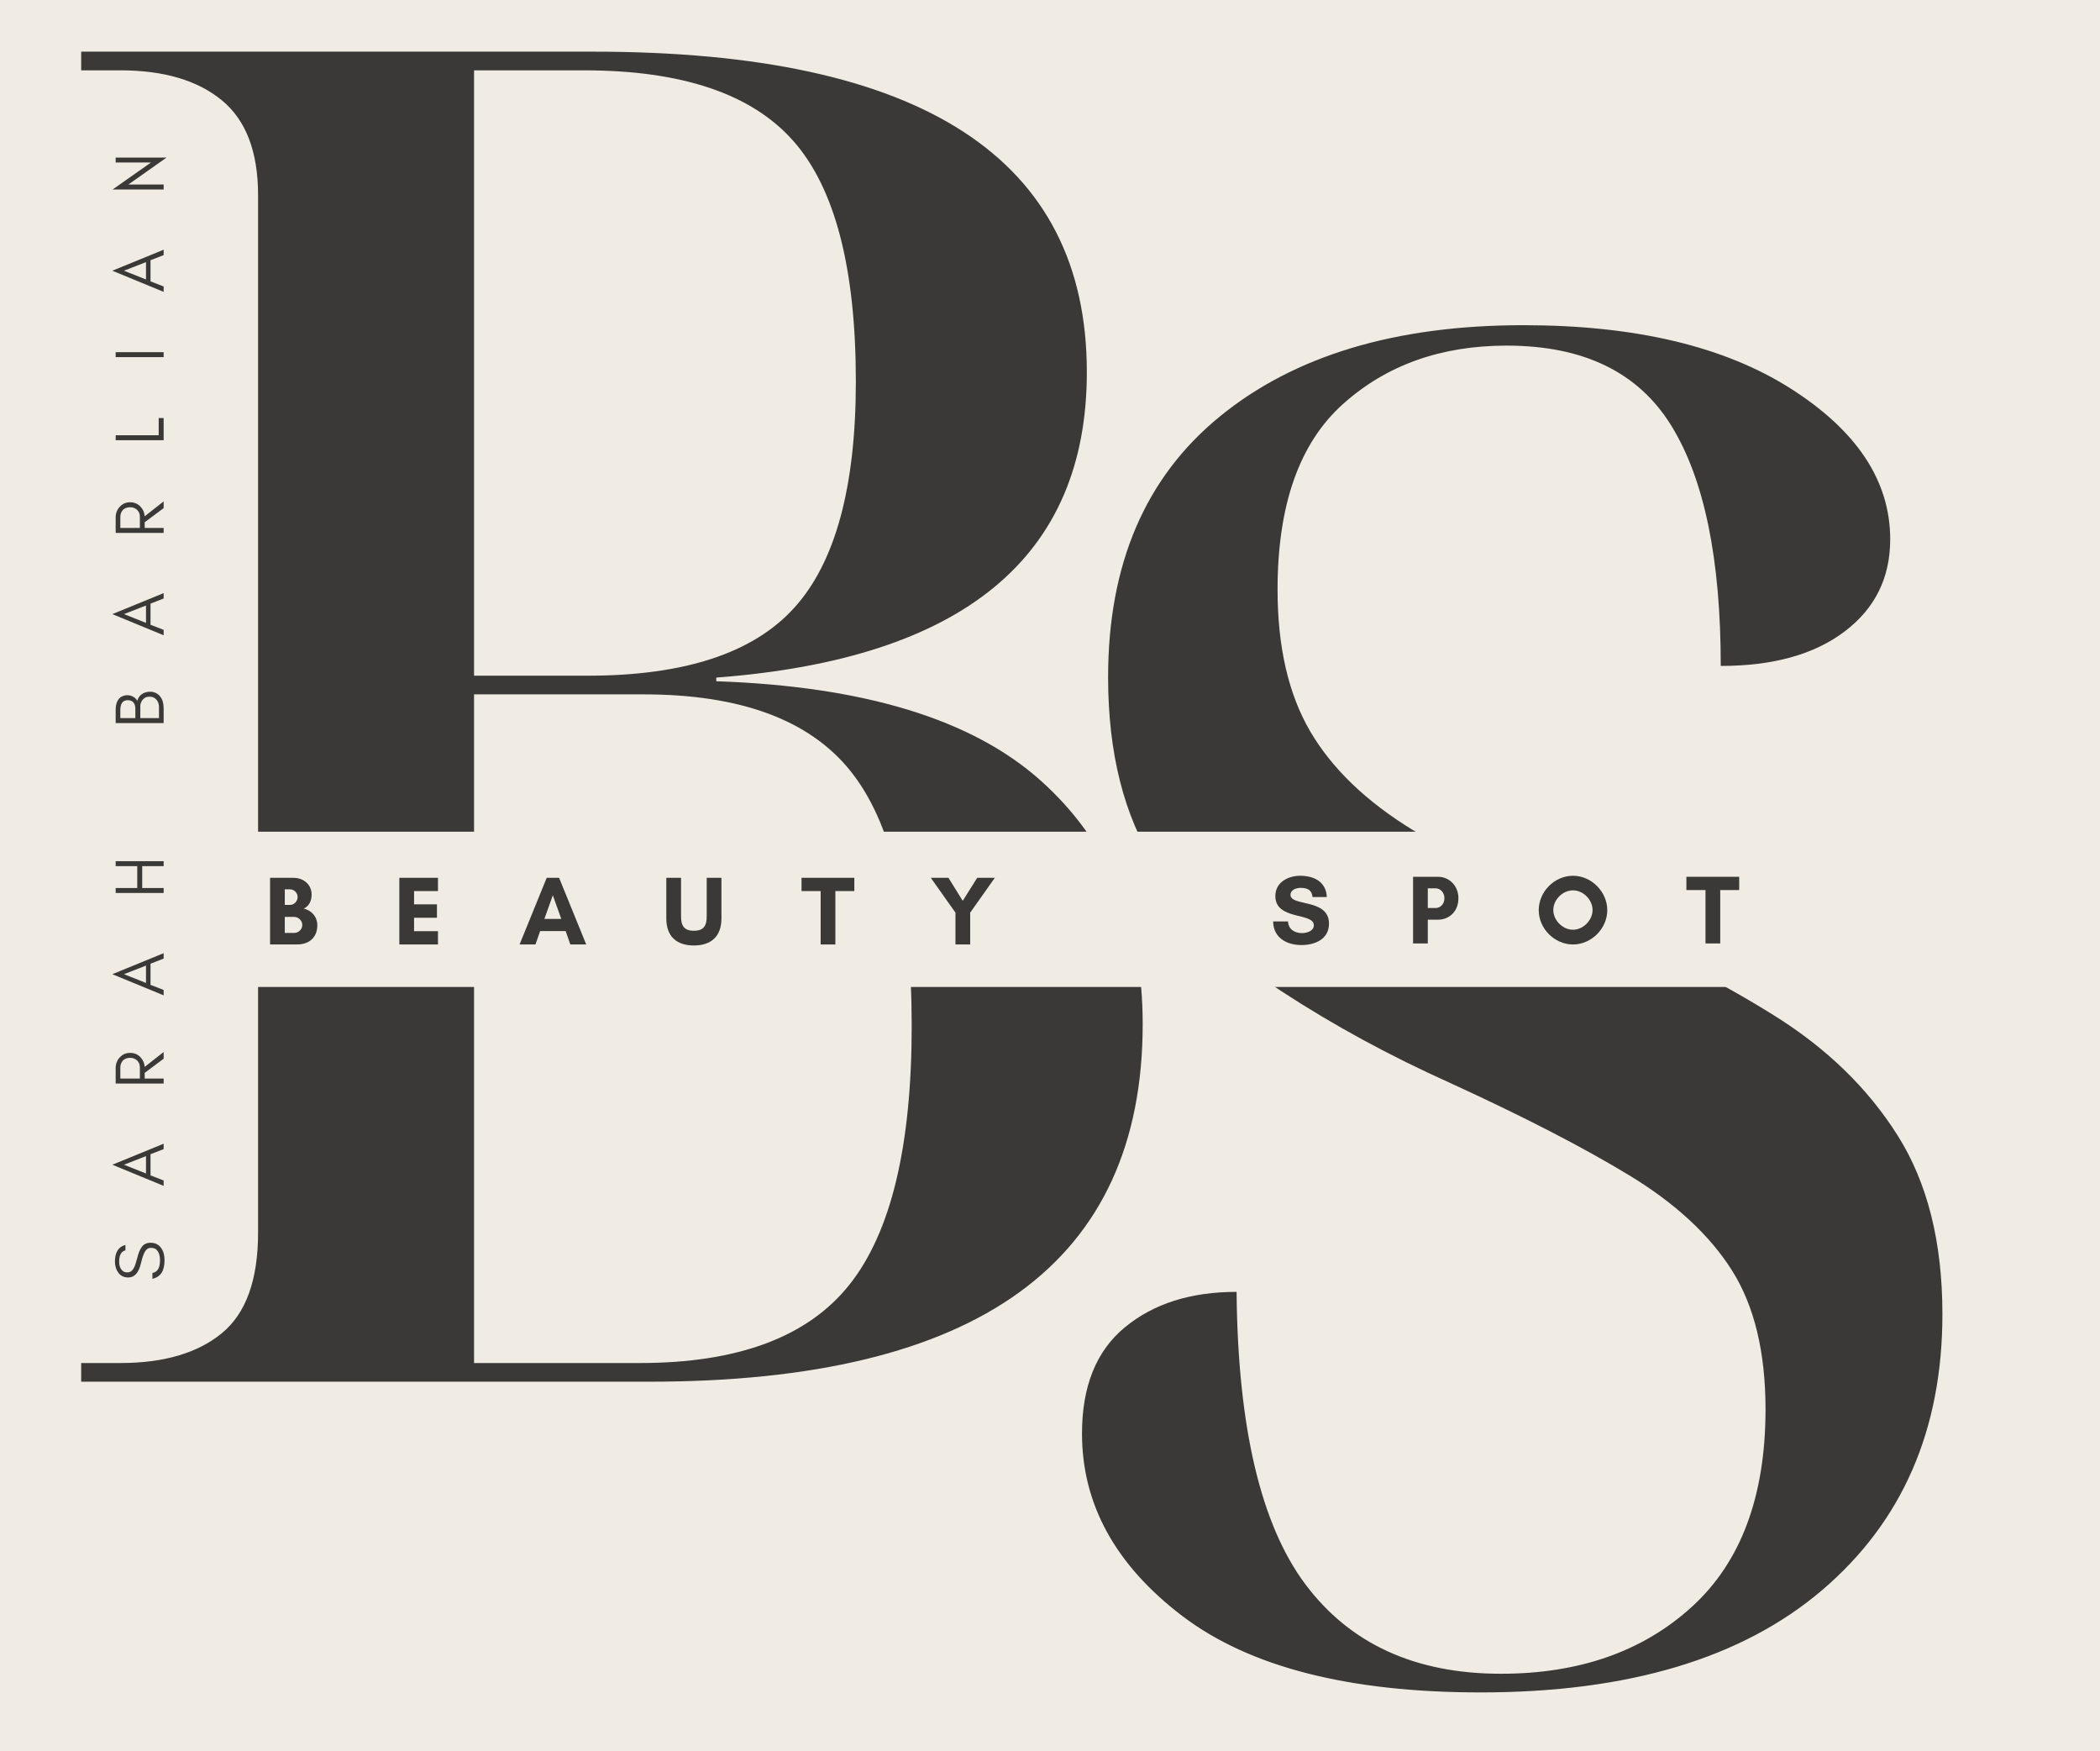 <svg xmlns="http://www.w3.org/2000/svg" xmlns:xlink="http://www.w3.org/1999/xlink" xmlns:serif="http://www.serif.com/" width="100%" height="100%" viewBox="0 0 1250 1042" xml:space="preserve" style="fill-rule:evenodd;clip-rule:evenodd;stroke-linejoin:round;stroke-miterlimit:2;"><g><g><rect x="-570.865" y="-350.225" width="2500" height="2500" style="fill:#f1ece3;"></rect></g><g><g><g><path d="M881.288,1007.14c-78.364,0 -137.5,-15.125 -177.431,-45.399c-39.887,-30.317 -59.809,-66.536 -59.809,-108.68c0,-28.125 8.507,-49.176 25.521,-63.195c17.014,-14.062 39.171,-21.094 66.493,-21.094c0.738,80.556 14.41,138.585 40.972,174.046c26.606,35.481 65.408,53.211 116.407,53.211c46.571,0 84.461,-13.281 113.628,-39.843c29.21,-26.606 43.837,-65.799 43.837,-117.535c-0,-34.028 -6.662,-61.567 -19.965,-82.639c-13.325,-21.05 -33.659,-39.887 -61.025,-56.51c-27.322,-16.602 -62.76,-34.896 -106.336,-54.862c-36.242,-16.254 -69.879,-34.548 -100.955,-54.861c-31.033,-20.312 -55.968,-45.247 -74.827,-74.826c-18.815,-29.557 -28.212,-66.884 -28.212,-111.979c0,-67.231 22.158,-118.946 66.494,-155.122c44.314,-36.219 104.557,-54.34 180.729,-54.34c66.493,-0 119.488,12.565 159.027,37.674c39.519,25.13 59.289,55.034 59.289,89.757c-0,22.916 -9.072,41.21 -27.17,54.861c-18.056,13.672 -42.622,20.486 -73.698,20.486c-0,-63.542 -9.809,-111.198 -29.427,-142.969c-19.575,-31.771 -52.236,-47.656 -98.004,-47.656c-39.193,-0 -71.701,11.632 -97.569,34.896c-25.868,23.263 -38.802,60.047 -38.802,110.329c-0,33.985 6.445,62.045 19.357,84.202c12.956,22.179 33.29,41.753 61.024,58.767c27.713,17.014 62.978,35.135 105.816,54.34c41.363,17.709 77.778,36.372 109.202,55.99c31.423,19.575 55.989,43.403 73.698,71.528c17.751,28.081 26.649,63.52 26.649,106.337c0,68.75 -23.85,123.481 -71.528,164.149c-47.634,40.625 -115.429,60.937 -203.385,60.937Z" style="fill:#3b3937;fill-rule:nonzero;"></path></g></g></g><g><g><g><path d="M48.319,822.236l0,-11.111l23.264,-0c25.868,-0 46.007,-5.903 60.417,-17.708c14.41,-11.806 21.615,-31.771 21.615,-59.896l-0,-617.361c-0,-25.868 -7.205,-44.705 -21.615,-56.511c-14.41,-11.849 -34.549,-17.795 -60.417,-17.795l-23.264,0l0,-11.111l304.862,-0c195.833,-0 293.75,63.585 293.75,190.712c-0,110.069 -73.525,170.659 -220.573,181.771l-0,2.17c87.89,3.016 152.17,22.634 192.795,58.854c40.668,36.176 61.024,84.549 61.024,145.139c0,141.905 -97.917,212.847 -293.75,212.847l-338.108,0Zm233.855,-420.139l67.621,0c57.639,0 98.633,-13.476 123.004,-40.451c24.414,-26.953 36.632,-71.832 36.632,-134.636c-0,-67.296 -12.392,-114.974 -37.153,-143.055c-24.718,-28.06 -66.276,-42.101 -124.653,-42.101l-65.451,0l-0,360.243Zm-0,409.028l98.697,-0c58.377,-0 99.935,-15.495 124.653,-46.528c24.762,-31.011 37.153,-82.378 37.153,-154.08c0,-70.942 -12.196,-121.549 -36.545,-151.823c-24.371,-30.316 -65.408,-45.486 -123.09,-45.486l-100.868,0l-0,397.917Z" style="fill:#3b3937;fill-rule:nonzero;"></path></g></g></g><g><clipPath id="_clip1"><rect x="-86.61" y="454.319" width="1423.22" height="133.03"></rect></clipPath><g clip-path="url(#_clip1)"><rect x="-70.539" y="494.92" width="1423.46" height="133.03" style="fill:#f1ece3;fill-rule:nonzero;"></rect></g></g><g><g><g><g><path d="M179.936,550.406c-0,2.691 -2.257,4.774 -4.861,4.774l-5.556,-0l0,-9.549l5.556,0c2.604,0 4.861,2.257 4.861,4.775Zm-2.778,-16.58c0,2.517 -2.083,4.687 -4.601,4.687l-3.038,0l0,-9.288l3.038,0c2.518,0 4.601,2.083 4.601,4.601Zm11.719,16.84c-0,-5.382 -3.646,-8.941 -8.073,-9.983c2.951,-1.302 4.687,-4.34 4.687,-8.42c0,-5.382 -4.253,-9.896 -11.024,-9.896l-13.715,0l-0,39.671l16.059,-0c7.552,-0 12.066,-4.514 12.066,-11.372Z" style="fill:#3b3937;fill-rule:nonzero;"></path></g></g></g><g><g><g><path d="M260.701,554.138l-14.236,0l0,-7.986l13.629,0l-0,-7.986l-13.629,0l0,-7.899l14.236,-0l0,-7.9l-23.003,0l-0,39.671l23.003,-0l0,-7.9Z" style="fill:#3b3937;fill-rule:nonzero;"></path></g></g></g><g><g><g><path d="M334.1,546.847l-10.069,-0l5.034,-14.063l5.035,14.063Zm14.844,15.191l-16.146,-39.671l-7.378,0l-16.146,39.671l9.462,-0l2.777,-7.987l15.191,0l2.778,7.987l9.462,-0Z" style="fill:#3b3937;fill-rule:nonzero;"></path></g></g></g><g><g><g><path d="M420.659,522.367l-0,22.917c-0,5.469 -1.65,8.594 -7.639,8.594c-5.903,-0 -7.639,-3.125 -7.639,-8.594l-0,-22.917l-8.767,0l-0,24.219c-0,10.59 6.076,16.059 16.406,16.059c10.33,0 16.406,-5.469 16.406,-16.059l0,-24.219l-8.767,0Z" style="fill:#3b3937;fill-rule:nonzero;"></path></g></g></g><g><g><g><path d="M497.246,530.267l11.285,-0l0,-7.9l-31.424,0l0,7.9l11.372,-0l-0,31.771l8.767,-0l0,-31.771Z" style="fill:#3b3937;fill-rule:nonzero;"></path></g></g></g><g><g><g><path d="M568.722,562.038l8.768,-0l-0,-18.924l14.67,-20.747l-10.504,0l-8.594,13.716l-8.506,-13.716l-10.504,0l14.67,20.747l0,18.924Z" style="fill:#3b3937;fill-rule:nonzero;"></path></g></g></g></g><g><g><g><g><path d="M775.011,555.271c-4.341,0 -8.073,-2.17 -8.334,-6.944l-8.854,-0c0.087,9.722 8.073,14.062 16.841,14.062c8.072,0 16.406,-3.472 16.406,-12.76c-0,-15.105 -22.917,-10.07 -22.917,-17.101c0,-3.038 3.472,-4.167 5.903,-4.167c4.34,0 6.771,1.302 7.205,5.469l8.507,0c-0.348,-9.028 -7.639,-12.674 -15.799,-12.674c-7.292,0 -14.844,3.907 -14.844,12.066c0,14.584 22.917,9.636 22.917,17.362c0,3.559 -4.34,4.687 -7.031,4.687Z" style="fill:#3b3937;fill-rule:nonzero;"></path></g></g></g><g><g><g><path d="M849.881,547.285l6.163,-0c6.424,-0 12.066,-4.774 12.066,-12.761c0,-7.552 -5.642,-12.76 -12.066,-12.76l-14.93,0l-0,39.67l8.767,0l0,-14.149Zm4.688,-18.663c2.517,-0 5.208,2.257 5.208,5.902c-0,3.733 -2.691,5.816 -5.208,5.816l-4.688,0l0,-11.718l4.688,-0Z" style="fill:#3b3937;fill-rule:nonzero;"></path></g></g></g><g><g><g><path d="M947.944,541.556c-0,6.076 -5.556,11.718 -11.632,11.718c-6.163,0 -11.719,-5.642 -11.719,-11.718c0,-6.163 5.556,-11.719 11.719,-11.719c6.076,-0 11.632,5.556 11.632,11.719Zm8.767,0.087c0,-11.025 -9.462,-20.487 -20.399,-20.487c-11.025,0 -20.4,9.462 -20.4,20.487c0,10.937 9.375,20.399 20.4,20.399c10.937,-0 20.399,-9.462 20.399,-20.399Z" style="fill:#3b3937;fill-rule:nonzero;"></path></g></g></g><g><g><g><path d="M1023.95,529.663l11.285,0l0,-7.899l-31.423,0l-0,7.899l11.371,0l0,31.771l8.767,0l0,-31.771Z" style="fill:#3b3937;fill-rule:nonzero;"></path></g></g></g><g><g><g><path d="M83.953,751.527c0.868,-3.733 1.823,-6.25 2.952,-7.552c0.781,-0.955 1.736,-1.389 2.864,-1.389c1.215,-0 2.17,0.26 2.865,0.694c1.736,1.302 2.604,3.559 2.604,6.771c-0,4.427 -1.476,6.945 -4.514,7.465l0,3.473c4.861,-1.042 7.205,-4.688 7.205,-10.938c-0,-2.864 -0.521,-5.208 -1.823,-7.118c-1.476,-2.257 -3.646,-3.385 -6.51,-3.385c-2.344,-0 -4.167,0.868 -5.382,2.777c-0.955,1.303 -1.823,3.386 -2.518,6.25c-0.781,2.952 -1.389,4.862 -1.909,5.73c-0.955,1.909 -2.257,2.951 -4.08,2.864c-0.868,0 -1.736,-0.173 -2.257,-0.607c-1.65,-1.042 -2.518,-3.039 -2.518,-5.816c0,-3.907 1.302,-6.077 3.733,-6.684l0,-3.212c-4.167,1.041 -6.25,4.427 -6.25,9.896c0,2.604 0.694,4.774 1.997,6.597c1.388,1.91 3.385,2.864 5.989,2.864c3.733,0 6.25,-2.864 7.552,-8.68Z" style="fill:#3b3937;fill-rule:nonzero;"></path></g></g></g><g><g><g><path d="M86.905,698.321l-13.108,-5.208l13.108,-5.122l-0,10.33Zm10.503,-17.708l-30.555,12.5l30.555,12.586l0,-3.211l-7.812,-3.039l-0,-12.586l7.812,-3.039l0,-3.211Z" style="fill:#3b3937;fill-rule:nonzero;"></path></g></g></g><g><g><g><path d="M83.259,641.832l-11.632,-0l-0,-6.684c-0,-1.65 0.607,-3.038 1.649,-4.167c1.129,-0.955 2.431,-1.476 4.167,-1.476c1.649,0 3.038,0.521 4.166,1.563c1.129,1.128 1.65,2.43 1.65,4.08l-0,6.684Zm-5.816,-15.278c-2.431,-0 -4.514,0.868 -6.163,2.691c-1.563,1.649 -2.431,3.819 -2.431,6.337l0,9.201l28.559,0l0,-2.951l-11.285,-0l0,-3.386l11.285,-8.42l0,-3.993l-11.285,8.854c-0.173,-2.257 -0.955,-4.08 -2.43,-5.642c-1.65,-1.823 -3.733,-2.691 -6.25,-2.691Z" style="fill:#3b3937;fill-rule:nonzero;"></path></g></g></g><g><g><g><path d="M86.905,584.939l-13.108,-5.208l13.108,-5.122l-0,10.33Zm10.503,-17.708l-30.555,12.5l30.555,12.587l0,-3.212l-7.812,-3.038l-0,-12.587l7.812,-3.038l0,-3.212Z" style="fill:#3b3937;fill-rule:nonzero;"></path></g></g></g><g><g><g><path d="M97.408,528.45l-12.76,-0l-0,-13.021l12.76,0l0,-2.951l-28.559,-0l0,2.951l12.847,0l0,13.021l-12.847,-0l0,2.951l28.559,0l0,-2.951Z" style="fill:#3b3937;fill-rule:nonzero;"></path></g></g></g></g></g><g><g><g><g><path d="M89.509,411.632c-2.084,0 -3.82,0.521 -5.122,1.476c-1.389,0.955 -2.257,2.344 -2.691,3.993c-0.434,-0.955 -1.215,-1.823 -2.343,-2.431c-0.521,-0.347 -1.042,-0.521 -1.563,-0.694c-0.521,-0.174 -1.302,-0.261 -2.257,-0.261c-0.955,0 -1.91,0.261 -2.865,0.695c-2.517,1.215 -3.819,3.993 -3.819,8.16l0,7.725l28.559,0l0,-8.767c0,-2.865 -0.608,-5.208 -1.996,-6.945c-0.608,-0.868 -1.563,-1.649 -2.605,-2.17c-1.041,-0.52 -2.17,-0.781 -3.298,-0.781Zm-13.542,5.035c1.563,-0 2.691,0.434 3.472,1.389c0.782,0.955 1.129,2.17 1.129,3.646l-0,5.642l-8.941,-0l-0,-4.774c-0,-3.907 1.476,-5.903 4.34,-5.903Zm12.934,-2.084c1.736,0 3.125,0.521 4.167,1.737c1.041,1.128 1.562,2.604 1.562,4.34l0,6.684l-11.111,-0l0,-7.118c0,-1.476 0.521,-2.778 1.476,-3.906c0.521,-0.521 1.042,-0.955 1.649,-1.302c0.695,-0.261 1.389,-0.435 2.257,-0.435Z" style="fill:#3b3937;fill-rule:nonzero;"></path></g></g></g><g><g><g><path d="M86.905,370.662l-13.108,-5.209l13.108,-5.121l-0,10.33Zm10.503,-17.709l-30.555,12.5l30.555,12.587l0,-3.212l-7.812,-3.038l-0,-12.587l7.812,-3.038l0,-3.212Z" style="fill:#3b3937;fill-rule:nonzero;"></path></g></g></g><g><g><g><path d="M83.259,314.172l-11.632,0l-0,-6.684c-0,-1.649 0.607,-3.038 1.649,-4.166c1.129,-0.955 2.431,-1.476 4.167,-1.476c1.649,-0 3.038,0.521 4.166,1.562c1.129,1.129 1.65,2.431 1.65,4.08l-0,6.684Zm-5.816,-15.277c-2.431,-0 -4.514,0.868 -6.163,2.69c-1.563,1.65 -2.431,3.82 -2.431,6.337l0,9.202l28.559,-0l0,-2.952l-11.285,0l0,-3.385l11.285,-8.42l0,-3.993l-11.285,8.854c-0.173,-2.257 -0.955,-4.08 -2.43,-5.643c-1.65,-1.822 -3.733,-2.69 -6.25,-2.69Z" style="fill:#3b3937;fill-rule:nonzero;"></path></g></g></g><g><g><g><path d="M94.457,259.016l-25.608,-0l0,2.951l28.559,0l0,-13.194l-2.951,-0l-0,10.243Z" style="fill:#3b3937;fill-rule:nonzero;"></path></g></g></g><g><g><g><rect x="68.849" y="209.577" width="28.559" height="2.951" style="fill:#3b3937;fill-rule:nonzero;"></rect></g></g></g><g><g><g><path d="M86.905,166.305l-13.108,-5.208l13.108,-5.122l-0,10.33Zm10.503,-17.708l-30.555,12.5l30.555,12.587l0,-3.212l-7.812,-3.038l-0,-12.587l7.812,-3.038l0,-3.212Z" style="fill:#3b3937;fill-rule:nonzero;"></path></g></g></g><g><g><g><path d="M76.401,109.816l22.743,-16.059l-30.295,0l0,2.951l21.007,0l-22.83,16.059l30.382,0l0,-2.951l-21.007,0Z" style="fill:#3b3937;fill-rule:nonzero;"></path></g></g></g></g><g id="Ebene1"></g></svg>